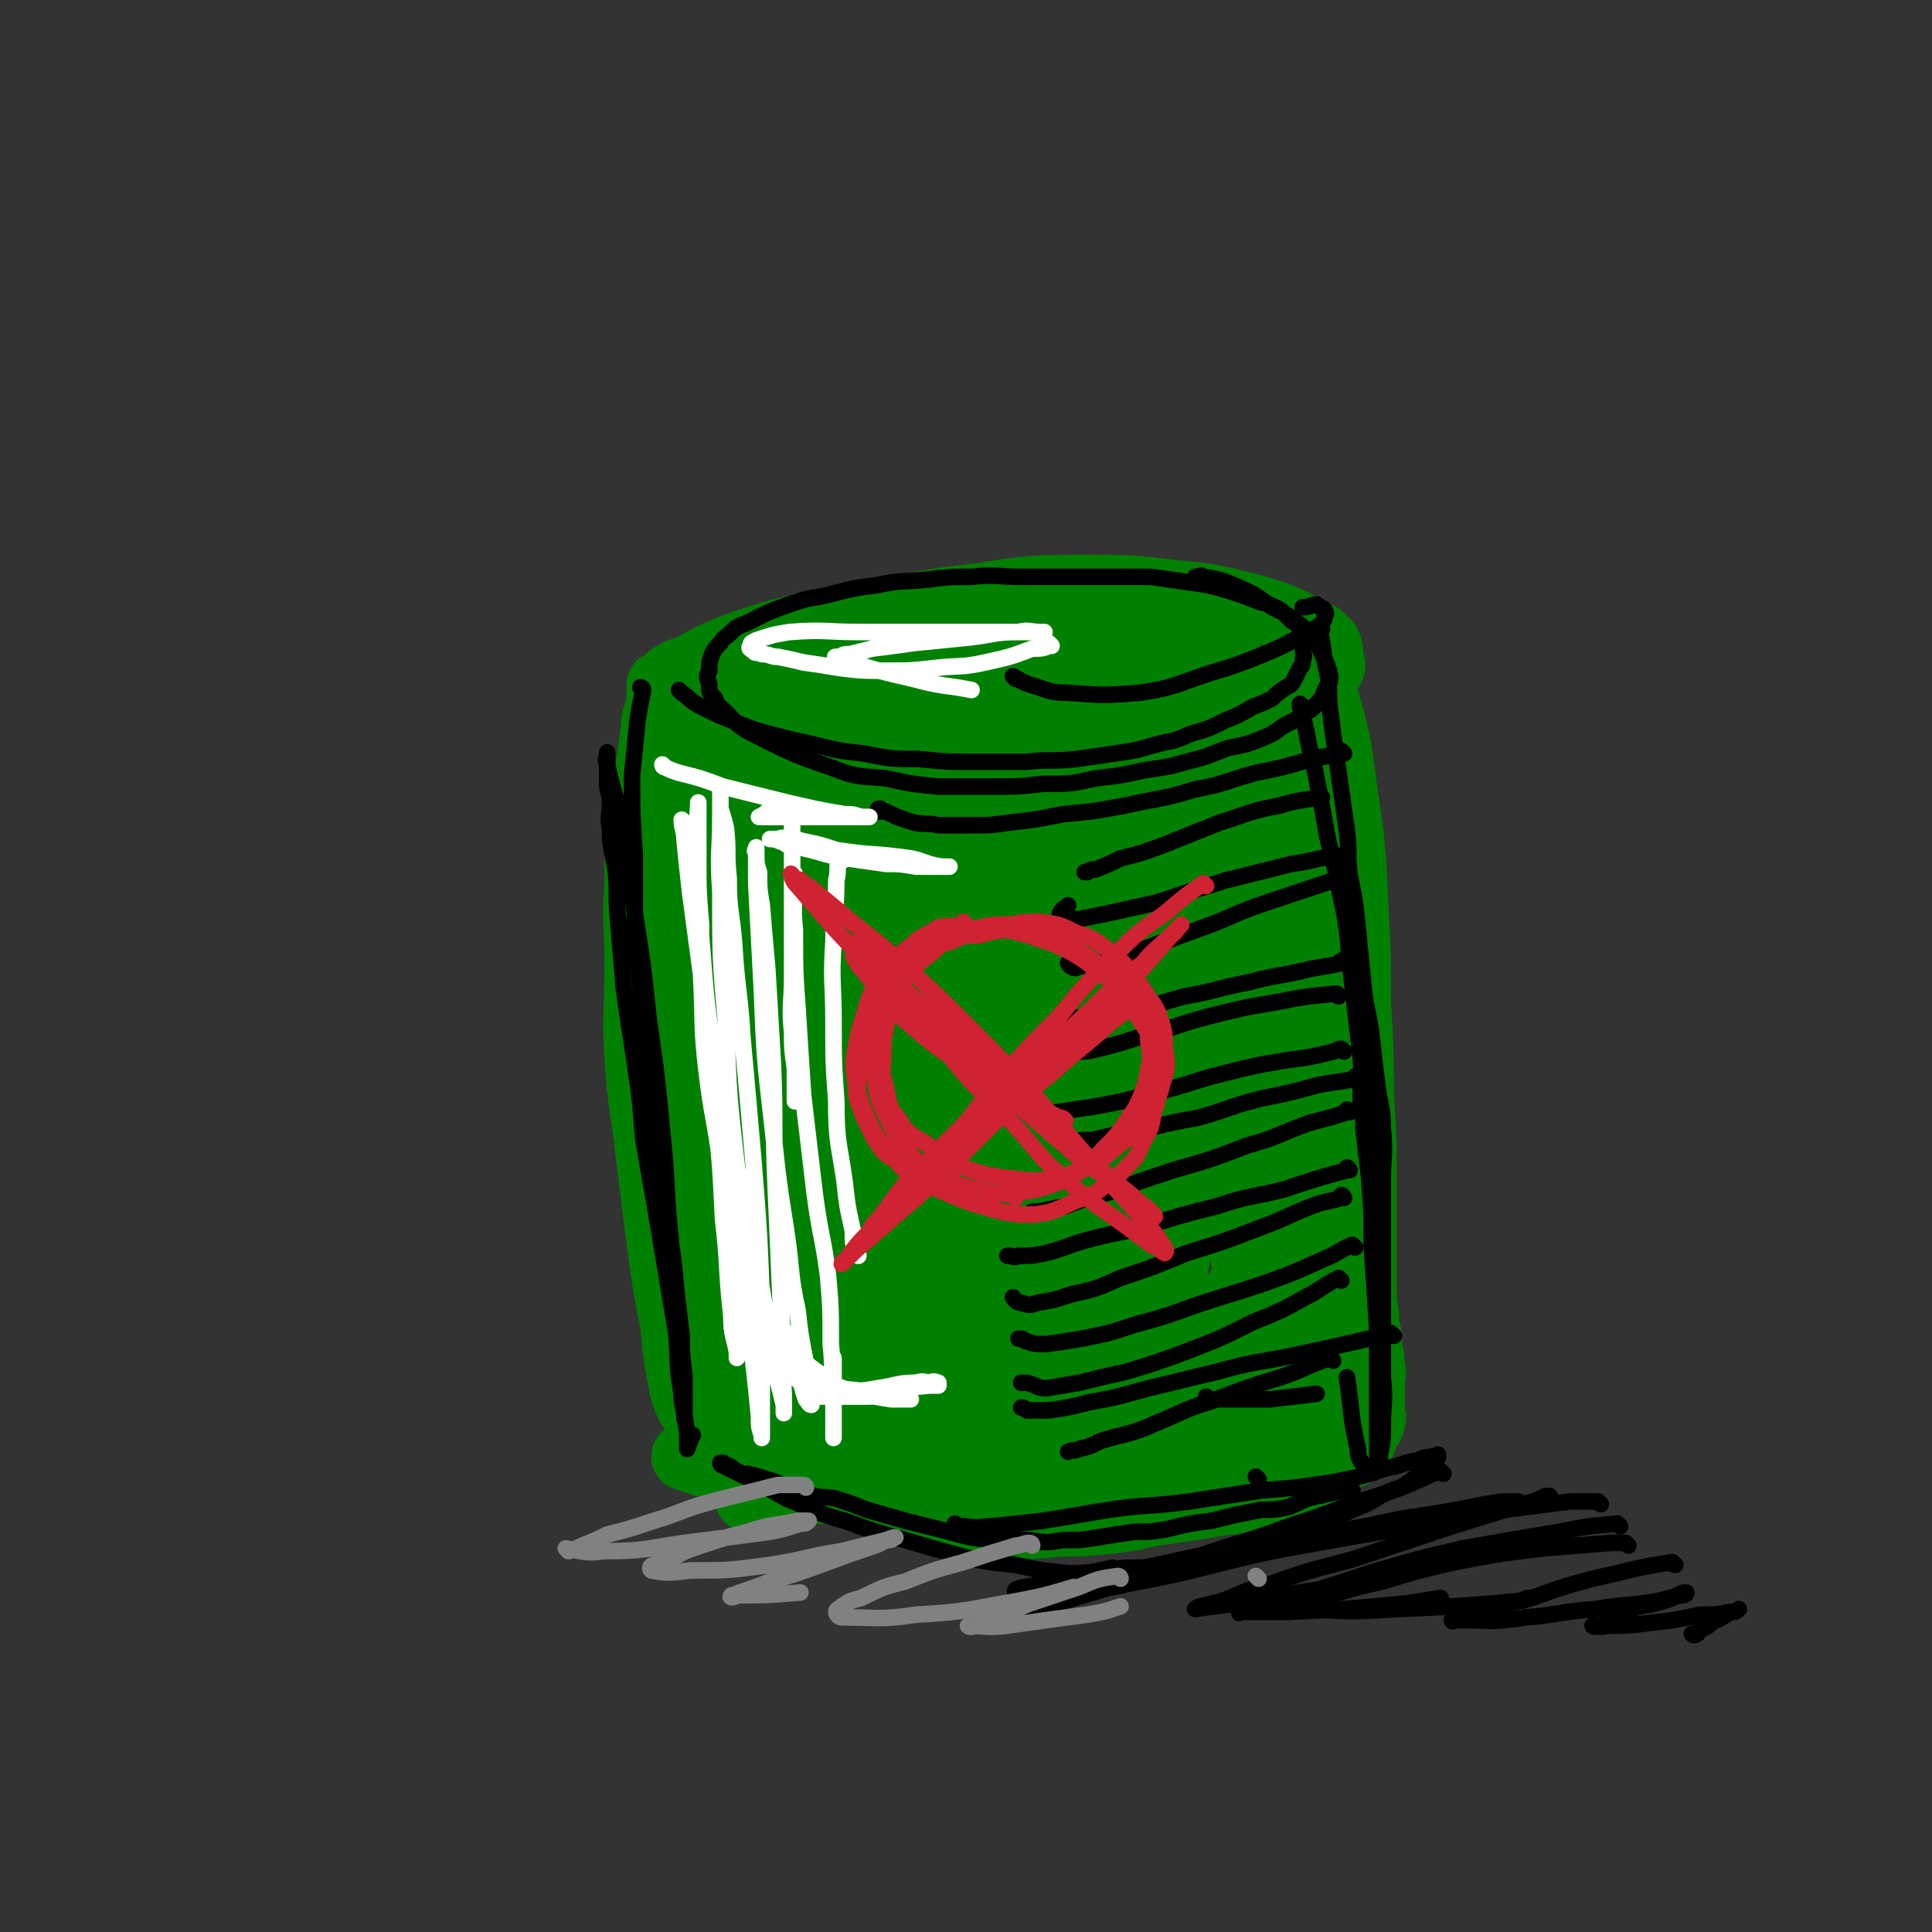 <svg viewBox='0 0 700 700' version='1.1' xmlns='http://www.w3.org/2000/svg' xmlns:xlink='http://www.w3.org/1999/xlink'><rect x="0" y="0" width="700" height="700" fill="#333333" stroke="none"/><g fill='none' stroke='rgb(0,128,0)' stroke-width='24' stroke-linecap='round' stroke-linejoin='round'><path d='M250,275c0,0 -1,-1 -1,-1 0,8 1,9 1,18 4,63 5,63 8,126 2,20 1,20 2,40 1,15 1,15 2,30 1,10 0,10 1,20 0,6 0,6 0,12 0,3 0,3 0,5 0,1 -1,1 -1,2 0,0 0,-1 0,-2 -2,-11 -2,-11 -3,-23 -2,-22 -2,-22 -4,-45 -2,-22 -2,-22 -4,-44 -2,-21 -2,-21 -4,-41 -1,-18 -1,-18 -2,-36 -1,-17 -1,-17 -2,-34 -1,-13 -1,-13 -1,-26 -1,-8 0,-8 0,-16 0,-4 0,-4 0,-8 0,-1 0,-1 0,-2 0,-1 0,-2 0,-1 0,2 -1,2 0,5 1,14 1,14 3,29 2,22 2,22 4,45 3,24 2,24 5,48 2,21 1,21 3,43 2,14 2,14 4,27 1,11 1,11 2,21 1,7 1,7 2,15 0,3 0,3 0,6 0,2 0,3 0,3 0,0 0,-1 0,-2 '/><path d='M248,268c0,0 -1,-1 -1,-1 5,2 6,3 12,5 13,4 13,5 26,6 19,3 19,2 38,3 21,0 21,1 42,-1 19,-1 19,-2 38,-5 15,-3 15,-3 30,-7 10,-3 10,-3 21,-7 7,-3 8,-3 15,-6 4,-3 4,-3 8,-7 3,-2 3,-2 5,-5 1,-2 1,-2 0,-4 0,-3 0,-4 -1,-6 -3,-3 -3,-3 -7,-5 -10,-5 -10,-5 -20,-8 -13,-3 -14,-4 -28,-5 -16,-2 -16,-2 -32,-2 -19,0 -20,0 -39,3 -19,2 -19,3 -38,6 -15,3 -16,2 -31,6 -11,3 -11,3 -22,7 -7,3 -7,3 -14,7 -3,1 -4,1 -7,3 -1,1 -2,2 -1,3 2,3 3,4 7,4 22,3 22,1 44,2 5,0 5,0 11,0 '/><path d='M471,233c0,0 -1,-1 -1,-1 0,0 0,0 0,1 1,10 1,10 2,20 2,12 2,12 4,23 1,15 1,15 2,29 1,14 1,14 1,27 1,13 0,13 0,26 0,14 1,14 0,27 0,16 0,16 -1,31 0,17 -1,17 -1,34 -1,15 -1,15 -2,29 0,12 0,12 0,23 0,8 0,8 0,15 0,4 1,4 0,9 0,2 0,2 0,4 0,0 0,0 -1,0 '/><path d='M280,526c0,0 -1,-1 -1,-1 0,0 0,0 1,1 2,0 2,1 4,1 7,3 7,4 15,6 10,2 10,2 20,3 11,1 11,0 23,0 13,1 13,1 25,0 13,0 13,0 26,-1 13,-1 13,-2 27,-4 12,-2 12,-2 23,-4 9,-2 9,-2 18,-5 6,-2 7,-2 13,-4 5,-2 5,-2 9,-5 4,-3 3,-3 6,-6 0,0 0,0 0,0 '/><path d='M319,252c0,0 -1,-1 -1,-1 0,0 0,0 1,1 0,0 0,0 0,0 -3,13 -4,13 -5,27 -2,24 -1,24 -2,49 -1,27 -2,27 -2,54 0,25 1,25 2,50 0,16 1,16 2,33 0,9 0,9 0,18 -1,5 -1,5 -2,9 0,2 -1,4 -2,4 -1,0 -2,-3 -2,-6 -5,-20 -4,-20 -7,-41 -5,-29 -4,-29 -8,-58 -4,-25 -4,-25 -7,-51 -3,-19 -2,-19 -4,-38 -2,-11 -2,-11 -3,-23 -1,-4 -1,-4 -1,-8 -1,-1 0,-3 0,-3 0,3 0,5 0,10 0,26 -1,26 0,52 2,29 2,29 4,58 1,25 1,25 3,50 1,13 1,13 3,26 0,5 0,5 1,9 0,1 -1,1 -1,1 -2,-7 -3,-7 -3,-15 -3,-33 -3,-33 -4,-67 0,-29 0,-29 2,-58 0,-21 1,-21 2,-42 1,-12 1,-12 2,-24 0,-3 0,-6 1,-7 0,-1 0,2 0,4 0,29 -1,29 0,59 0,42 -2,42 2,84 2,31 3,31 9,62 3,12 3,12 8,23 1,3 1,6 3,6 2,0 3,-2 4,-6 5,-19 4,-20 6,-40 4,-34 4,-34 6,-67 1,-27 0,-27 1,-54 0,-14 0,-14 1,-28 0,-4 0,-5 1,-9 0,0 0,1 0,1 2,15 3,15 4,30 3,31 2,31 4,62 2,29 3,29 5,58 1,14 1,14 2,29 0,7 1,7 1,14 1,3 1,4 0,6 -1,2 -2,1 -4,2 -4,1 -4,1 -9,2 -10,1 -10,0 -19,2 -10,2 -10,3 -19,6 -7,2 -7,3 -14,6 -3,2 -4,1 -6,4 -1,1 -2,2 -1,4 1,2 3,2 6,3 14,2 14,3 28,3 20,-1 20,-2 39,-4 22,-3 22,-4 43,-7 18,-2 18,-2 37,-5 11,-2 11,-2 22,-5 7,-1 7,0 14,-2 2,0 2,-1 4,-2 0,0 -1,0 -2,0 -4,-1 -4,0 -8,0 -13,0 -13,0 -26,0 -16,0 -16,-1 -31,0 -10,0 -10,0 -19,0 -4,1 -4,1 -8,2 -2,0 -3,0 -4,1 0,0 2,1 3,1 12,1 12,1 24,1 15,-1 15,-2 29,-5 11,-2 11,-2 21,-5 5,-1 5,-1 9,-3 1,0 2,0 1,0 0,0 -1,0 -3,0 -6,3 -6,3 -12,6 -9,5 -9,5 -18,9 -5,3 -5,3 -11,6 -2,1 -2,1 -4,2 -1,1 -1,0 -1,0 3,-3 3,-3 7,-6 12,-8 12,-7 24,-15 8,-6 8,-6 16,-12 4,-2 3,-2 7,-5 1,0 2,0 3,0 0,-1 0,0 -1,0 '/><path d='M447,241c0,0 -1,-1 -1,-1 -1,19 -1,20 -1,40 -1,37 -1,37 -1,73 1,32 1,32 3,64 1,25 2,25 5,50 1,11 2,11 3,22 1,7 1,7 1,13 0,2 1,5 0,4 0,-2 -1,-5 -2,-9 -2,-28 -3,-28 -3,-57 -2,-35 -1,-35 -1,-70 0,-28 0,-28 0,-57 1,-20 1,-20 2,-41 0,-9 0,-9 0,-19 1,-3 1,-5 1,-6 1,0 1,2 1,4 3,22 4,22 5,45 1,39 -1,39 -1,77 1,25 2,25 3,50 1,12 1,12 2,24 0,5 0,5 0,11 0,0 0,1 0,1 1,-8 0,-9 1,-17 2,-27 3,-27 5,-54 2,-28 2,-28 4,-55 1,-22 1,-22 2,-44 1,-12 1,-12 2,-25 1,-5 1,-5 1,-10 0,-2 0,-2 0,-4 0,-1 0,-2 0,-1 1,2 2,3 3,6 4,15 4,15 6,31 3,20 3,21 4,41 1,18 1,18 1,37 1,16 1,16 1,33 1,14 1,14 1,28 0,11 0,11 0,21 0,11 0,11 0,22 0,6 1,6 1,12 1,4 1,4 1,8 1,4 1,4 1,7 1,3 0,3 0,6 0,2 0,2 0,4 0,2 0,2 0,3 0,2 0,2 0,4 0,1 1,1 0,3 0,2 -1,2 -2,4 -1,1 0,1 -1,3 -1,1 -1,1 -2,2 -1,1 -1,2 -2,3 -2,1 -2,0 -4,2 -2,1 -2,2 -4,3 -3,2 -4,2 -7,4 -4,2 -4,2 -8,3 -5,2 -5,3 -10,4 -6,1 -6,1 -12,1 -6,1 -6,1 -12,2 -7,1 -7,1 -14,2 -7,1 -7,0 -15,0 -7,1 -7,1 -14,0 -8,0 -8,0 -16,-1 -8,-1 -8,-1 -17,-2 -8,-1 -8,-1 -17,-2 -17,-1 -17,-1 -34,-3 -8,-1 -8,-2 -15,-3 -7,-1 -7,-1 -14,-3 -6,-1 -6,-1 -12,-3 -4,0 -4,0 -7,-1 -3,-1 -3,-1 -5,-2 -2,0 -2,0 -4,0 -1,-1 -1,0 -1,0 0,0 0,-1 0,0 3,1 3,1 6,2 7,2 7,3 14,4 14,4 15,4 29,6 17,2 17,2 34,3 16,2 16,2 33,2 14,1 15,2 29,0 12,0 12,-1 23,-4 9,-2 9,-2 18,-6 7,-3 8,-3 14,-7 6,-4 6,-4 11,-8 4,-4 3,-4 7,-8 3,-4 3,-4 6,-7 3,-3 3,-3 5,-7 1,-1 1,-2 2,-3 1,-2 1,-1 2,-3 0,0 -1,-1 -1,-1 0,0 0,0 0,0 0,0 0,0 0,1 0,2 1,2 0,4 0,4 0,4 -1,8 -1,3 -1,3 -3,7 -2,3 -2,3 -4,7 -3,3 -3,3 -7,7 -4,3 -3,4 -8,7 -5,3 -6,3 -12,6 -6,3 -6,4 -14,6 -6,3 -6,3 -13,4 -8,2 -8,2 -16,3 -10,1 -10,1 -19,1 -9,1 -9,1 -18,0 -9,0 -9,0 -18,-1 -9,-1 -9,-1 -18,-3 -8,-2 -8,-2 -16,-4 -7,-3 -7,-3 -14,-6 -6,-2 -6,-1 -11,-3 -5,-2 -5,-2 -10,-4 -3,-1 -3,-1 -5,-2 -4,-2 -4,-2 -7,-4 -1,-1 -1,-1 -2,-2 0,0 -1,0 -1,0 -1,-1 -1,-1 -2,-1 -1,-1 -1,-1 -2,-2 -1,-1 -1,-1 -2,-2 -1,-1 -1,-1 -1,-2 -1,0 -1,0 -2,-1 -2,-2 -2,-2 -4,-5 -2,-4 -2,-4 -3,-8 -2,-11 -2,-11 -3,-22 -3,-15 -3,-15 -5,-30 -2,-16 -2,-16 -4,-32 -2,-18 -3,-18 -4,-35 -1,-17 0,-17 0,-34 0,-15 -1,-15 0,-29 0,-12 0,-12 1,-23 1,-9 2,-9 3,-19 1,-7 1,-7 2,-15 0,-4 1,-4 2,-7 0,-2 0,-2 0,-5 0,-1 0,-1 0,-2 0,0 0,-1 0,-1 1,4 2,5 3,11 2,16 1,16 2,33 2,21 2,21 4,41 1,23 1,23 3,45 2,23 2,23 5,46 2,24 2,24 5,47 2,18 2,18 4,36 2,11 3,11 4,22 1,5 1,5 2,10 0,2 0,2 0,4 0,0 0,0 0,0 -1,-7 -1,-7 -2,-13 -2,-30 -2,-30 -3,-60 0,-34 1,-34 2,-69 2,-30 3,-30 5,-60 2,-21 1,-21 3,-42 1,-14 1,-14 3,-27 1,-6 1,-6 3,-12 0,-1 0,-3 1,-2 1,5 2,7 3,14 3,33 4,33 4,65 0,42 -3,42 -3,84 -1,28 0,28 1,56 1,15 1,15 2,29 0,5 0,5 1,10 0,0 0,1 0,0 0,-12 0,-13 1,-26 3,-33 3,-33 6,-65 3,-31 3,-31 5,-62 2,-27 1,-27 3,-55 1,-14 1,-14 2,-28 1,-4 0,-4 1,-9 0,-1 0,-4 0,-3 0,14 1,17 1,33 -1,48 -3,48 -2,96 0,35 0,35 3,69 3,21 3,21 7,43 1,5 2,5 4,11 0,1 0,2 1,2 1,-9 1,-11 3,-21 3,-34 3,-34 6,-68 4,-35 3,-35 6,-69 2,-28 2,-28 4,-55 2,-20 2,-20 3,-39 1,-9 1,-9 2,-18 0,-3 0,-4 1,-6 0,0 0,0 1,1 2,21 3,21 4,42 2,47 1,47 3,93 1,34 0,34 3,69 1,24 2,24 5,48 1,8 1,8 2,16 1,3 1,6 0,6 0,0 -1,-3 -1,-6 -2,-24 -3,-24 -4,-47 -1,-39 0,-39 0,-78 1,-32 1,-32 2,-65 1,-25 1,-25 2,-49 0,-12 0,-12 -1,-23 0,-5 0,-5 0,-9 0,-1 0,-3 0,-2 1,7 2,9 2,18 1,39 1,39 0,77 0,41 -1,41 -1,81 1,22 2,22 3,45 0,10 0,10 0,21 1,4 1,5 0,9 0,0 0,-1 -1,-1 -1,-20 -2,-20 -2,-40 0,-35 0,-35 2,-70 2,-32 2,-32 5,-64 3,-23 3,-23 8,-46 2,-13 3,-13 6,-27 1,-6 1,-6 3,-12 1,-1 1,-4 2,-3 3,9 5,12 6,23 3,48 1,49 1,97 -1,37 -2,37 -3,75 0,26 1,26 2,53 0,7 1,7 2,15 0,4 0,5 0,9 0,0 0,0 0,0 0,-9 0,-9 0,-17 2,-34 1,-34 4,-68 2,-31 2,-31 5,-62 3,-27 4,-27 7,-53 3,-17 3,-17 5,-33 2,-8 1,-8 3,-16 0,-2 0,-4 0,-3 1,5 2,8 2,16 0,36 -1,36 -2,73 0,37 0,37 -1,75 0,26 0,26 -1,52 0,11 0,11 0,23 -1,5 -1,5 -2,10 '/><path d='M430,321c0,0 -1,0 -1,-1 2,-10 3,-17 4,-20 1,-2 1,5 0,11 -4,22 -4,23 -9,45 -7,31 -8,31 -17,62 -7,23 -6,23 -14,45 -4,11 -5,11 -12,22 -3,5 -3,5 -7,9 -1,2 -3,3 -4,2 -4,-12 -5,-15 -4,-29 1,-30 2,-30 7,-59 5,-24 6,-24 13,-46 4,-15 5,-15 11,-30 2,-6 2,-6 5,-11 1,-1 1,-3 1,-2 0,4 0,6 -2,13 -5,20 -4,21 -12,40 -7,14 -8,14 -17,26 -5,7 -5,8 -12,13 -6,4 -7,5 -15,6 -7,1 -9,2 -15,-2 -10,-5 -9,-7 -16,-16 -11,-14 -11,-14 -19,-30 -8,-14 -8,-15 -14,-31 -5,-13 -4,-13 -8,-27 -2,-9 -3,-10 -4,-19 0,-7 0,-7 2,-14 1,-7 1,-7 4,-13 5,-7 5,-7 11,-12 9,-8 9,-8 19,-13 13,-6 14,-6 28,-9 16,-4 16,-3 33,-5 14,-1 14,-1 28,-1 10,0 10,-1 21,1 6,1 6,1 12,4 3,1 4,1 6,3 1,2 2,3 1,5 0,3 0,4 -3,7 -9,6 -10,7 -20,11 -17,7 -17,6 -35,10 -18,5 -18,5 -37,7 -15,1 -15,1 -30,1 -10,-1 -10,-1 -20,-3 -6,-2 -6,-2 -12,-4 -2,-1 -3,-1 -4,-4 -1,-2 -1,-4 1,-6 11,-8 11,-10 25,-15 23,-7 24,-6 48,-9 21,-2 22,-2 43,-1 15,1 16,1 30,5 9,2 10,1 17,7 7,7 8,9 10,19 4,17 4,18 1,36 -3,22 -3,23 -12,44 -9,21 -10,22 -22,41 -11,17 -12,16 -25,31 -9,11 -9,11 -21,20 -10,7 -10,7 -22,11 -6,3 -10,5 -14,2 -8,-7 -10,-11 -11,-23 -2,-27 -2,-29 4,-56 5,-26 7,-26 18,-50 9,-20 9,-20 21,-38 8,-12 9,-12 19,-21 8,-7 12,-15 18,-11 13,9 18,18 19,38 2,36 -4,38 -13,75 -6,28 -6,28 -16,55 -7,18 -7,18 -16,34 -6,12 -6,12 -15,22 -6,6 -6,8 -14,10 -6,3 -9,3 -14,0 -10,-7 -11,-9 -17,-21 -11,-22 -13,-22 -18,-47 -5,-30 -4,-31 -3,-62 1,-25 2,-25 6,-49 3,-19 3,-19 8,-37 3,-11 4,-11 9,-22 3,-6 2,-7 7,-10 7,-5 8,-6 16,-5 11,1 14,0 22,8 15,12 15,14 25,31 16,28 17,28 26,59 8,30 5,31 9,62 2,20 2,20 2,40 -1,13 -2,13 -5,25 -3,8 -2,9 -8,16 -3,4 -4,6 -10,7 -8,1 -11,2 -18,-3 -12,-8 -13,-9 -20,-22 -14,-22 -14,-23 -23,-48 -8,-25 -7,-26 -11,-52 -3,-20 -3,-20 -2,-40 0,-14 0,-14 3,-27 2,-10 1,-10 6,-19 3,-5 4,-6 9,-8 8,-2 10,-4 18,0 12,5 14,6 21,18 16,27 16,28 26,58 11,32 11,32 16,65 3,20 2,20 1,41 0,13 0,14 -3,26 -2,7 -3,7 -7,13 -4,4 -4,6 -8,7 -8,2 -11,4 -17,-1 -12,-8 -12,-10 -19,-24 -12,-24 -12,-25 -18,-52 -7,-24 -6,-25 -8,-50 -3,-24 -3,-24 -2,-48 0,-14 0,-14 3,-28 2,-10 2,-10 6,-19 2,-5 1,-7 6,-10 4,-4 6,-5 12,-3 9,2 12,3 18,11 14,21 14,23 23,48 9,28 8,28 11,58 4,27 3,28 3,56 0,15 0,15 -3,30 -2,11 -2,11 -7,21 -3,7 -3,7 -9,12 -6,5 -7,7 -15,7 -10,1 -12,1 -22,-4 -13,-8 -14,-9 -24,-21 -14,-19 -13,-20 -22,-42 -9,-23 -11,-23 -13,-48 -2,-40 -1,-42 6,-82 1,-12 4,-12 10,-22 6,-8 6,-10 15,-15 11,-6 12,-6 24,-6 14,0 16,0 28,7 14,7 14,9 24,21 14,18 16,18 25,39 11,28 9,29 14,58 3,22 3,22 2,44 -1,15 -1,16 -6,30 -4,12 -4,12 -12,22 -7,9 -8,10 -18,16 -12,7 -13,8 -26,10 -14,2 -19,6 -29,-3 -29,-26 -31,-30 -51,-66 -12,-22 -8,-25 -12,-51 -4,-24 -4,-24 -3,-49 1,-21 1,-21 6,-42 4,-18 5,-18 12,-35 5,-10 5,-10 12,-18 6,-6 6,-7 13,-11 7,-3 8,-4 14,-4 6,1 9,1 11,7 9,22 11,24 13,49 3,36 1,37 -2,73 -3,32 -4,32 -10,63 -4,22 -3,23 -9,44 -3,10 -3,11 -8,20 -3,4 -3,6 -8,7 -4,2 -6,1 -10,-2 -8,-7 -10,-7 -14,-17 -12,-30 -11,-31 -18,-63 -5,-26 -5,-27 -6,-54 -2,-22 -1,-22 0,-44 1,-16 1,-16 4,-31 2,-10 3,-10 6,-19 1,-4 1,-5 3,-8 3,-3 3,-5 6,-4 5,1 7,3 10,8 9,21 10,21 13,43 6,38 3,38 5,76 2,32 2,32 2,64 1,22 1,22 1,44 -1,14 -2,14 -3,28 -1,6 0,6 -1,11 -1,3 -2,5 -3,4 -2,0 -2,-2 -3,-5 -2,-18 -2,-18 -2,-36 1,-28 2,-28 6,-56 3,-21 4,-21 9,-43 2,-10 3,-10 6,-20 1,-4 0,-4 2,-8 0,0 1,0 1,0 1,7 2,8 1,15 -1,20 -1,20 -3,39 -3,21 -3,21 -7,42 -3,14 -3,14 -8,28 -2,7 -2,7 -5,14 -1,2 -3,4 -3,4 -1,-1 0,-3 0,-5 4,-12 4,-12 8,-23 2,-6 2,-8 5,-12 1,-2 4,-1 4,1 2,8 2,10 0,19 -1,16 -2,16 -6,32 -1,7 -2,7 -4,15 '/></g>
<g fill='none' stroke='rgb(0,0,0)' stroke-width='6' stroke-linecap='round' stroke-linejoin='round'><path d='M233,250c0,0 -1,-1 -1,-1 0,0 1,0 1,1 -1,5 -1,5 -2,11 -1,10 -1,10 -2,20 0,14 0,14 1,29 0,12 0,12 0,24 1,12 1,12 2,23 1,9 1,9 2,19 1,10 1,10 3,19 1,12 1,12 2,24 2,12 2,12 3,25 2,12 2,12 3,23 1,9 1,9 2,17 0,7 0,7 1,14 0,3 0,3 0,7 0,2 0,2 0,4 0,1 0,1 0,3 0,1 0,1 0,1 0,1 0,1 0,1 0,-1 0,-1 0,-2 -1,-4 -1,-4 -1,-7 -2,-11 -1,-11 -2,-22 -2,-12 -2,-12 -4,-24 -2,-12 -2,-12 -4,-24 -2,-11 -2,-11 -4,-23 -1,-13 -1,-13 -3,-27 -2,-13 -2,-13 -4,-27 -1,-12 -1,-12 -2,-24 -1,-10 0,-10 -1,-19 -1,-7 -2,-7 -2,-15 -1,-4 0,-4 0,-9 0,-4 -1,-4 -1,-7 0,-3 0,-3 0,-6 0,-1 0,-1 0,-2 0,-1 0,-1 0,-2 0,-1 0,-2 0,-1 0,1 -1,2 0,4 2,10 3,10 5,20 3,17 3,17 5,34 3,19 3,19 5,38 3,21 3,21 5,42 2,19 1,19 3,38 1,17 1,17 3,33 1,12 0,12 1,24 1,7 1,7 2,13 0,3 0,4 0,6 0,0 0,0 0,0 1,-3 1,-3 2,-5 '/><path d='M247,251c0,0 -1,-1 -1,-1 0,0 0,0 1,1 0,0 0,0 0,0 3,2 3,3 7,5 6,3 6,3 11,5 7,3 7,3 14,5 8,2 8,2 17,4 8,2 8,2 17,3 10,2 10,2 20,2 10,1 10,1 20,1 10,0 10,0 19,0 9,-1 9,0 18,-1 7,-1 7,-1 14,-2 7,-1 7,-1 14,-3 7,-2 7,-1 13,-4 7,-2 7,-2 13,-5 5,-2 5,-2 10,-5 3,-1 3,-1 7,-3 2,-2 2,-2 5,-4 2,-1 2,-1 3,-3 1,-2 1,-2 2,-4 1,-1 1,-1 1,-3 1,-2 0,-2 0,-4 0,-1 1,-2 0,-3 0,-2 0,-2 -1,-4 -1,-2 -1,-2 -3,-3 -2,-2 -2,-2 -4,-4 -4,-2 -4,-2 -8,-3 -5,-2 -5,-2 -11,-4 -7,-2 -7,-2 -14,-3 -7,-1 -7,-1 -14,-2 -7,0 -7,0 -15,0 -8,0 -8,0 -16,0 -8,0 -8,0 -16,0 -9,0 -9,-1 -18,0 -8,0 -8,0 -16,1 -9,1 -9,0 -18,2 -8,1 -8,1 -16,3 -7,2 -7,1 -13,3 -6,2 -6,2 -11,4 -4,2 -4,2 -8,4 -3,1 -3,1 -5,3 -2,2 -3,2 -4,4 -2,2 -2,2 -3,4 -1,3 -1,3 -1,6 -1,2 -1,2 0,5 0,3 0,3 2,5 1,3 2,3 4,5 4,4 3,4 8,7 14,7 15,8 30,13 10,4 10,3 20,4 9,2 9,2 19,3 10,0 10,0 19,0 10,0 10,0 19,-1 10,0 10,0 19,-2 9,-1 9,-1 18,-3 7,-1 8,-1 15,-3 8,-2 7,-2 15,-5 5,-1 6,-1 11,-3 5,-2 5,-2 9,-5 4,-2 4,-2 7,-4 2,-2 3,-1 5,-4 2,-2 2,-2 3,-5 1,-2 2,-2 2,-5 -1,-4 -1,-4 -3,-8 -2,-5 -2,-5 -6,-9 -6,-5 -6,-5 -12,-8 -7,-5 -7,-5 -14,-8 -5,-2 -5,-2 -11,-3 -1,-1 -1,0 -3,0 '/><path d='M479,228c0,0 -1,-1 -1,-1 0,0 0,0 0,1 2,8 1,8 3,16 1,7 0,7 1,14 1,8 1,8 2,15 1,7 1,7 2,14 1,7 1,7 2,14 1,8 0,8 1,16 2,10 2,10 3,20 1,10 1,10 2,20 1,10 2,10 3,19 1,9 1,9 2,17 1,8 2,8 2,16 1,9 0,9 0,19 0,9 0,9 0,19 0,10 0,10 0,20 0,14 0,14 0,28 0,5 0,5 0,9 0,3 0,3 0,6 0,2 0,2 0,4 0,0 0,1 0,1 0,0 0,-1 0,-2 0,-3 0,-3 0,-6 -1,-12 -1,-12 -2,-25 -1,-16 -1,-16 -2,-31 0,-12 0,-12 -1,-25 -1,-8 -1,-8 -2,-17 0,-5 0,-5 -1,-9 0,-2 0,-2 0,-4 0,-1 0,-1 0,-2 0,0 0,-1 0,-1 1,5 1,5 1,11 2,13 2,13 3,27 1,17 1,17 2,34 0,12 0,12 0,24 0,9 0,9 0,18 0,5 0,5 0,10 0,3 0,3 0,6 0,2 0,2 0,3 0,2 0,2 0,3 '/><path d='M490,540c0,0 -1,-1 -1,-1 0,0 1,0 0,0 -1,1 -1,1 -2,1 -5,1 -5,1 -9,2 -6,1 -6,2 -11,4 -5,1 -5,1 -10,1 -5,1 -5,1 -10,2 -4,1 -4,1 -8,2 -8,1 -8,1 -16,3 -6,1 -6,1 -12,1 -7,1 -7,1 -13,2 -6,1 -6,1 -13,1 -6,1 -6,1 -12,0 -7,0 -7,0 -14,0 -8,-1 -8,-1 -15,-3 -8,-2 -8,-2 -16,-4 -7,-2 -7,-2 -14,-4 -5,-2 -5,-2 -11,-4 -4,-1 -4,0 -8,-1 -4,-1 -4,-1 -8,-3 -5,-1 -5,-2 -9,-3 -3,-1 -3,-1 -7,-2 -2,0 -2,0 -4,-1 -2,-1 -1,-1 -3,-2 -1,0 -1,0 -2,-1 0,0 -1,0 -1,0 0,1 1,1 1,1 4,2 4,2 8,4 8,4 8,4 15,8 10,4 10,5 21,8 11,4 11,4 22,7 10,3 10,3 21,6 9,2 9,2 19,3 9,2 9,2 19,3 10,0 11,-1 21,-2 10,0 10,0 19,-2 9,-1 9,-2 17,-4 8,-2 8,-2 15,-4 8,-2 8,-2 15,-4 6,-3 6,-3 12,-5 4,-2 4,-2 9,-4 4,-2 3,-2 7,-4 4,-2 4,-1 7,-3 3,-2 3,-2 5,-4 2,-2 2,-2 4,-3 1,-1 1,-1 2,-2 0,-1 1,-1 1,-2 0,0 0,0 0,1 -1,0 -1,-1 -3,0 -2,0 -2,0 -4,1 -6,1 -6,2 -12,3 -9,3 -9,3 -19,5 -13,2 -13,2 -26,3 -13,2 -13,2 -26,4 -15,2 -15,1 -29,3 -12,2 -12,2 -24,4 -9,1 -9,1 -19,2 -4,0 -4,1 -9,0 -2,0 -2,0 -4,0 0,0 0,0 0,-1 '/><path d='M472,256c0,0 -1,-1 -1,-1 0,0 0,0 0,1 3,10 2,10 5,21 2,10 2,10 4,21 2,12 3,12 5,23 3,14 3,14 4,27 2,18 2,18 4,35 1,17 2,17 3,33 1,14 1,14 2,28 1,28 2,28 3,55 1,9 0,9 0,18 0,5 0,5 -1,10 0,3 0,3 -2,6 0,1 -1,1 -2,0 0,0 -1,0 -1,-1 -2,-3 -3,-3 -3,-7 -3,-13 -2,-13 -4,-26 '/><path d='M483,493c0,0 -1,-1 -1,-1 -9,3 -9,4 -18,7 -13,4 -13,4 -26,9 -10,3 -10,4 -20,8 -9,4 -9,3 -19,6 -4,2 -4,2 -8,3 -2,1 -2,0 -4,1 '/><path d='M505,484c0,0 -1,-1 -1,-1 -4,0 -4,1 -8,2 -13,3 -13,3 -27,6 -14,3 -14,2 -28,6 -13,3 -12,3 -25,6 -11,3 -10,3 -21,5 -8,2 -8,2 -15,3 -4,0 -4,0 -8,0 -1,-1 -1,-1 -2,-1 '/><path d='M486,464c0,0 -1,-1 -1,-1 -6,3 -6,4 -12,7 -9,5 -9,5 -19,9 -12,6 -12,6 -25,11 -11,4 -11,4 -21,7 -9,2 -9,2 -17,4 -6,1 -6,1 -12,2 -3,0 -3,-1 -7,-2 -1,0 -1,0 -2,0 '/><path d='M491,452c0,0 -1,-1 -1,-1 -5,2 -5,3 -10,5 -11,5 -11,5 -22,9 -12,4 -13,4 -25,8 -11,4 -11,4 -22,7 -9,3 -9,3 -19,5 -6,1 -6,1 -13,2 -4,0 -4,0 -7,-1 -1,0 -1,-1 -2,-1 -1,0 -1,0 -1,0 '/><path d='M487,434c0,0 -1,-1 -1,-1 0,0 1,0 0,1 -3,1 -4,1 -8,2 -11,4 -11,5 -22,9 -13,5 -13,5 -26,9 -12,5 -12,5 -24,9 -9,4 -9,4 -18,6 -6,2 -6,2 -12,3 -3,1 -3,1 -6,0 -2,0 -2,-1 -3,-2 '/><path d='M489,424c0,0 -1,-1 -1,-1 0,0 1,0 0,1 -11,3 -11,3 -23,7 -12,3 -12,2 -24,6 -12,3 -12,3 -25,7 -10,3 -10,2 -21,5 -8,2 -8,3 -16,5 -5,1 -5,1 -10,1 -2,1 -2,0 -3,0 0,0 0,0 -1,0 '/><path d='M489,403c0,0 -1,-1 -1,-1 0,0 1,0 0,1 -6,2 -7,2 -14,4 -11,4 -11,5 -22,8 -13,5 -13,5 -27,9 -12,4 -12,4 -23,8 -8,2 -8,2 -16,5 -5,1 -5,1 -10,2 -1,0 -1,0 -2,0 '/><path d='M492,391c0,0 -1,-1 -1,-1 0,0 1,1 0,1 -6,1 -7,1 -13,2 -11,3 -11,3 -21,5 -12,3 -12,4 -23,7 -11,2 -11,2 -22,5 -8,1 -8,1 -16,3 -4,0 -4,0 -8,1 -1,0 -1,0 -2,0 '/><path d='M487,381c0,0 -1,-1 -1,-1 -2,0 -2,1 -3,1 -8,2 -8,2 -16,3 -12,2 -12,2 -24,5 -12,3 -12,4 -25,7 -11,3 -11,3 -22,5 -7,1 -7,1 -13,2 -4,0 -4,0 -7,1 0,0 0,0 -1,0 '/><path d='M485,361c0,0 0,-1 -1,-1 -10,1 -11,1 -21,3 -12,2 -12,2 -24,5 -12,3 -12,4 -24,7 -9,3 -9,3 -17,5 -4,1 -4,1 -8,1 -3,1 -3,1 -5,1 -1,0 -1,-1 -1,-2 1,-1 1,0 2,-1 '/><path d='M487,349c0,0 -1,-1 -1,-1 0,0 1,1 0,1 -5,1 -5,1 -11,2 -12,3 -12,2 -23,5 -11,2 -11,3 -23,5 -10,3 -10,3 -21,5 -6,1 -6,1 -13,2 -3,0 -3,1 -6,1 0,0 0,-1 -1,-1 '/><path d='M484,320c0,0 -1,-1 -1,-1 -12,4 -12,4 -24,8 -12,4 -12,5 -23,9 -11,4 -11,4 -22,8 -7,2 -7,3 -15,5 -4,1 -4,1 -8,1 -1,1 -2,1 -3,0 -1,0 0,-1 -1,-1 '/><path d='M486,311c0,0 -1,-1 -1,-1 -9,1 -9,2 -17,3 -12,3 -12,3 -24,6 -13,4 -13,4 -25,8 -9,2 -9,2 -18,4 -5,1 -5,1 -10,2 -3,0 -4,0 -6,0 -1,-1 -1,-2 -1,-2 1,-2 2,-2 3,-3 '/><path d='M479,289c0,0 -1,-1 -1,-1 0,0 1,1 0,1 -7,1 -8,1 -15,3 -11,2 -11,3 -21,6 -10,4 -10,4 -20,8 -8,3 -8,3 -16,5 -4,2 -4,2 -9,4 -2,0 -2,0 -3,1 -1,0 -1,0 -1,0 '/><path d='M487,273c0,0 -1,-1 -1,-1 0,0 1,1 0,1 -5,1 -6,1 -11,2 -10,3 -10,3 -20,5 -11,3 -11,4 -22,6 -13,4 -13,3 -26,6 -11,2 -11,2 -22,3 -10,2 -10,2 -19,3 -7,1 -7,1 -14,1 -6,0 -6,0 -12,0 -4,-1 -4,0 -9,-1 -3,-1 -3,-1 -6,-2 -2,-1 -2,-1 -4,-2 -1,0 -2,0 -3,0 0,-1 0,-1 1,-1 '/><path d='M368,246c0,0 -1,-1 -1,-1 2,1 3,2 6,3 7,2 7,3 14,3 13,1 13,1 26,0 13,-2 13,-3 25,-7 10,-3 10,-3 20,-7 7,-3 7,-3 14,-7 4,-2 4,-2 7,-4 1,-2 1,-2 1,-3 1,-1 0,-1 0,-2 -1,-1 -2,-1 -3,-2 -2,0 -2,1 -5,1 '/></g>
<g fill='none' stroke='rgb(255,255,255)' stroke-width='6' stroke-linecap='round' stroke-linejoin='round'><path d='M248,298c0,0 -1,-1 -1,-1 0,3 1,4 1,7 1,10 1,10 2,19 2,15 2,15 4,30 1,18 0,18 2,35 2,17 3,17 5,33 2,15 2,15 3,30 1,10 1,10 2,20 0,7 0,7 1,13 0,3 0,3 0,6 0,1 0,2 0,2 0,0 0,-1 0,-2 -1,-6 -2,-6 -2,-13 -2,-18 -1,-18 -3,-35 -1,-20 -1,-20 -3,-40 -2,-19 -2,-19 -4,-37 -1,-15 -1,-15 -1,-30 -1,-12 -1,-12 -1,-23 0,-6 0,-6 0,-13 0,-3 0,-3 0,-6 0,-1 0,-3 0,-2 0,4 -1,7 0,13 0,18 -1,18 1,35 2,26 2,26 6,52 2,21 3,21 6,42 2,18 3,18 5,36 1,12 1,12 2,25 1,9 1,9 2,19 0,4 0,4 1,7 0,1 0,1 0,1 0,-3 0,-4 0,-7 0,-21 0,-21 0,-43 -1,-25 -1,-25 -3,-50 -2,-23 -2,-23 -4,-45 -1,-17 -2,-17 -3,-34 -1,-12 -2,-12 -2,-24 -1,-9 0,-9 -1,-18 -1,-4 -1,-4 -2,-7 0,-2 0,-2 0,-4 0,-1 0,-2 0,-2 0,3 0,4 0,8 0,14 -1,14 0,28 0,24 0,24 2,47 1,27 1,27 4,53 3,19 4,19 8,38 2,12 2,12 4,25 2,8 2,8 3,15 1,4 1,4 2,8 0,1 0,3 0,3 0,-2 0,-3 0,-6 -1,-16 0,-16 -1,-31 -1,-23 -1,-23 -2,-46 -1,-22 0,-22 -1,-44 -1,-17 -1,-17 -2,-34 -1,-11 -1,-11 -2,-23 -1,-6 -1,-6 -1,-12 -1,-3 -1,-3 -1,-7 -1,-1 0,-1 0,-2 0,0 0,0 0,0 0,7 0,7 0,13 1,19 1,19 2,38 1,25 1,25 4,51 2,19 2,19 5,38 2,14 1,14 4,28 1,9 1,9 3,19 1,5 1,5 2,10 0,3 0,4 0,5 -1,0 -1,-1 -2,-2 -1,-3 -1,-3 -2,-7 -1,-5 -1,-5 -2,-11 -1,-2 -1,-2 -2,-5 -1,-1 -1,-1 -2,-2 -1,-1 -1,0 -2,0 0,-1 -1,-1 -1,0 0,1 0,1 1,3 1,2 2,2 3,3 4,3 4,3 7,6 4,3 4,3 8,6 4,3 4,2 7,4 2,1 2,1 4,2 0,0 1,0 1,0 -3,-1 -3,-1 -7,-2 -3,-1 -3,-1 -6,-1 -2,-1 -2,0 -4,0 -1,0 -2,0 -2,0 -1,0 0,-1 0,0 3,0 3,0 6,0 6,1 6,1 12,2 6,1 6,1 12,2 2,0 2,0 5,0 1,0 1,0 2,0 0,0 -1,0 -2,0 -2,-1 -2,-1 -4,-1 -5,-1 -5,0 -10,0 -3,0 -3,0 -7,0 -2,0 -2,0 -4,0 0,0 -1,0 0,0 1,-1 1,-1 3,-1 7,-1 7,-1 13,-2 6,-1 6,-1 12,-2 3,0 3,0 6,0 1,-1 3,0 3,0 -1,0 -2,0 -3,0 -2,0 -2,-1 -5,0 -7,0 -7,1 -14,2 -6,1 -6,1 -11,1 -3,1 -3,1 -7,2 -1,0 -1,0 -2,0 0,0 -1,0 0,0 1,-2 2,-2 4,-3 0,0 0,0 1,0 '/><path d='M241,278c0,0 -1,-1 -1,-1 0,0 0,1 1,1 2,1 2,1 5,2 8,2 8,2 16,5 8,2 8,2 16,4 8,2 8,2 17,4 5,1 5,1 11,2 3,0 3,0 6,1 1,0 1,0 2,0 0,0 1,0 1,0 -1,0 -1,0 -2,0 -3,0 -3,0 -6,0 -5,0 -5,0 -10,0 -5,0 -5,0 -10,0 -3,0 -3,0 -6,0 -2,0 -2,0 -5,0 0,0 -1,0 -1,0 0,0 0,0 0,0 2,-1 2,-1 3,-2 2,-1 2,-1 4,-1 1,-1 1,0 3,0 0,0 0,0 1,0 0,0 0,0 1,0 0,0 0,0 0,0 0,2 0,2 0,4 0,6 0,6 0,13 0,11 0,11 0,22 0,11 0,11 0,22 0,10 -1,10 0,20 0,6 0,6 1,13 0,4 0,4 0,7 0,2 0,2 0,4 0,0 0,0 0,1 '/><path d='M288,317c0,0 -1,-1 -1,-1 0,0 1,0 1,1 0,10 -1,10 0,20 0,15 0,15 1,29 1,16 1,16 2,31 2,17 2,17 4,34 2,16 3,16 5,31 1,12 1,12 1,25 1,9 0,9 1,18 0,6 0,6 0,12 0,2 0,3 0,4 0,0 0,-1 0,-2 0,-10 0,-10 0,-19 0,-4 0,-4 0,-8 '/><path d='M305,312c0,0 -1,-1 -1,-1 -1,3 0,4 -1,8 0,11 -1,11 -1,22 -1,15 0,15 0,29 0,15 0,15 1,29 0,15 1,15 3,29 1,9 1,9 3,18 0,4 0,4 1,8 0,0 0,0 1,1 '/><path d='M285,306c0,0 -1,-1 -1,-1 4,1 5,2 10,3 7,2 7,2 13,3 7,1 7,1 14,2 5,0 5,0 11,1 3,0 3,0 6,0 3,0 5,0 6,0 0,0 -2,0 -3,0 -4,-1 -4,0 -8,-1 -8,-1 -8,-2 -15,-3 -7,-1 -8,-1 -15,-2 -6,-2 -6,-2 -11,-3 -4,-1 -4,-1 -7,-1 -2,-1 -2,0 -4,0 -1,0 -2,0 -2,0 1,0 2,0 4,1 10,1 10,2 19,3 14,2 14,1 28,3 5,1 5,2 11,3 '/><path d='M289,500c0,0 -1,-1 -1,-1 2,0 3,1 6,2 9,2 9,2 19,3 12,0 12,-1 24,-2 1,0 1,0 3,0 '/><path d='M381,234c0,0 -1,-1 -1,-1 0,0 1,1 0,1 -2,1 -3,1 -6,1 -8,3 -8,3 -17,5 -9,2 -9,1 -18,2 -9,1 -9,1 -18,1 -9,0 -9,0 -17,-1 -6,-1 -6,-1 -13,-2 -4,-1 -4,-1 -9,-2 -3,0 -3,-1 -6,-1 -2,-1 -2,0 -3,-1 -1,-1 -2,-1 -1,-2 0,-1 0,-1 2,-2 6,-2 6,-2 12,-3 13,-1 13,0 26,0 13,0 13,0 26,0 9,0 9,0 18,0 7,0 7,0 13,0 3,0 3,0 7,0 1,0 1,0 2,0 0,0 1,0 0,0 0,0 0,0 -1,0 -4,0 -4,-1 -8,0 -9,0 -9,1 -18,2 -10,1 -10,1 -20,2 -7,1 -7,1 -15,2 -4,1 -4,1 -8,2 -2,0 -2,0 -4,1 -1,0 -2,0 -1,0 0,0 1,1 2,1 13,4 13,4 26,7 11,3 11,2 21,4 '/></g>
<g fill='none' stroke='rgb(0,0,0)' stroke-width='6' stroke-linecap='round' stroke-linejoin='round'><path d='M523,534c0,0 -1,-1 -1,-1 -3,1 -3,1 -5,2 -9,4 -9,4 -18,7 -16,5 -16,6 -32,11 -16,6 -16,5 -33,11 -14,5 -14,5 -28,10 -10,3 -10,3 -20,6 -7,2 -7,2 -15,4 -3,1 -3,1 -5,1 -1,0 -2,0 -2,0 6,-2 7,-3 14,-4 20,-5 20,-5 40,-10 '/><path d='M563,544c0,0 -1,-1 -1,-1 -8,1 -9,2 -17,3 -16,3 -16,2 -33,5 -22,4 -22,5 -45,9 -19,3 -19,3 -38,6 -16,3 -16,2 -31,5 -10,2 -10,2 -20,4 -4,1 -4,1 -8,2 -1,0 -3,0 -2,-1 2,-1 4,-1 9,-2 13,-3 13,-3 26,-6 '/><path d='M551,545c0,0 -1,-1 -1,-1 -6,0 -6,0 -12,1 -15,3 -15,3 -29,5 -19,4 -19,4 -38,7 -19,4 -19,4 -38,7 -23,5 -23,5 -46,10 -4,1 -4,1 -8,2 0,0 -1,0 -1,-1 8,-1 9,-1 17,-3 2,0 2,0 3,-1 '/><path d='M580,545c0,0 -1,-1 -1,-1 -5,0 -5,0 -10,0 -16,2 -16,2 -31,4 -21,3 -21,3 -41,7 -20,4 -20,4 -41,8 -17,4 -17,4 -34,8 -10,2 -10,2 -20,4 -4,1 -4,1 -8,1 0,1 -2,1 -1,0 6,-1 8,0 15,-2 27,-5 26,-6 53,-12 22,-4 22,-4 45,-8 16,-3 17,-3 33,-6 10,-2 10,-2 19,-4 2,-1 2,-1 3,-2 1,0 0,0 -1,0 -4,2 -4,2 -8,3 -13,4 -13,4 -26,8 -18,6 -18,6 -36,12 -15,4 -16,4 -30,9 -9,2 -9,3 -17,6 -4,1 -4,1 -8,2 -1,0 -2,1 -2,1 6,-1 8,-1 15,-2 22,-4 22,-4 44,-7 3,-1 3,-1 7,-2 '/><path d='M587,553c0,0 -1,-1 -1,-1 -11,1 -11,1 -21,3 -18,3 -18,3 -35,6 -17,4 -17,4 -34,9 -12,4 -12,4 -25,8 -8,2 -8,2 -16,4 -3,1 -3,1 -6,2 0,1 0,0 0,0 9,0 9,0 18,0 21,-1 21,-1 42,-3 7,-1 6,-1 13,-2 '/><path d='M590,560c0,0 -1,-1 -1,-1 -3,0 -3,0 -5,0 -13,1 -13,1 -25,2 -16,2 -16,2 -32,5 -13,3 -13,3 -26,7 -9,2 -9,2 -19,5 -5,1 -5,1 -9,2 -2,1 -4,1 -3,1 0,1 2,2 5,2 15,1 15,1 31,0 23,-1 23,-1 45,-3 1,0 1,0 2,-1 '/><path d='M607,567c-1,0 -1,-1 -1,-1 -14,2 -15,3 -29,6 -11,3 -11,3 -22,7 -9,2 -9,2 -18,5 -4,1 -4,1 -8,2 -2,1 -3,1 -3,1 0,1 1,0 2,0 12,0 12,1 25,-1 12,-1 12,-2 25,-3 12,-2 12,-1 23,-3 4,-1 4,-1 8,-2 1,0 2,0 2,-1 0,0 0,0 -1,0 -3,1 -3,2 -7,3 -6,2 -6,1 -12,3 -4,2 -4,3 -9,5 -2,1 -2,1 -4,1 0,1 -1,0 -1,0 2,0 3,1 5,0 8,0 8,0 16,-1 9,-1 9,-1 18,-3 6,0 6,0 11,-1 2,0 2,0 3,-1 0,0 0,0 0,0 -1,1 -1,1 -3,1 -3,2 -3,2 -5,3 -3,1 -2,2 -5,3 -2,1 -2,1 -3,2 -1,0 -1,0 -1,0 1,1 1,0 2,0 '/><path d='M438,507c0,0 -1,-1 -1,-1 0,0 0,0 0,1 3,0 3,0 5,0 9,0 9,0 18,0 9,-1 9,-1 17,-2 '/><path d='M456,536c0,0 -1,-1 -1,-1 0,0 0,0 0,0 '/></g>
<g fill='none' stroke='rgb(207,34,51)' stroke-width='6' stroke-linecap='round' stroke-linejoin='round'><path d='M350,335c0,0 -1,-1 -1,-1 0,0 0,0 1,1 0,0 0,0 0,0 -5,1 -5,0 -10,1 -3,2 -3,2 -7,4 -3,3 -4,3 -7,6 -4,4 -5,4 -8,9 -3,6 -3,6 -5,13 -2,6 -2,6 -3,12 -1,6 -1,6 0,12 0,7 1,7 3,13 2,4 2,4 4,8 3,4 3,5 7,7 7,5 7,5 15,8 8,3 8,3 17,4 7,1 7,0 14,0 6,-1 6,-1 12,-3 5,-2 5,-2 10,-5 5,-4 4,-4 9,-9 3,-3 3,-3 6,-7 3,-5 4,-5 6,-10 2,-5 2,-5 3,-10 1,-5 1,-5 0,-11 0,-4 0,-4 -2,-8 -1,-5 -1,-5 -3,-9 -2,-3 -2,-3 -5,-5 -4,-3 -4,-3 -7,-5 -4,-3 -4,-3 -9,-6 -5,-2 -5,-2 -11,-4 -5,-2 -5,-2 -11,-3 -5,-1 -5,-1 -11,0 -4,0 -4,0 -9,1 -4,1 -5,1 -9,2 -4,2 -4,2 -7,5 -5,3 -5,3 -8,7 -5,5 -5,5 -8,11 -3,5 -3,6 -4,12 -2,6 -2,6 -1,12 0,7 -1,7 1,13 5,11 5,12 13,21 6,7 7,6 15,10 9,4 9,4 19,7 8,2 8,2 16,2 8,-1 8,-2 15,-5 6,-2 6,-2 11,-6 4,-2 4,-3 8,-7 3,-3 3,-3 5,-8 3,-5 3,-5 4,-11 2,-6 2,-7 1,-13 0,-6 0,-6 -2,-12 -1,-5 -2,-5 -5,-10 -2,-5 -2,-5 -6,-9 -4,-4 -4,-4 -8,-7 -5,-4 -5,-4 -10,-7 -6,-3 -6,-3 -12,-5 -6,-2 -6,-2 -11,-3 -6,0 -6,1 -11,2 -5,0 -5,0 -9,2 -4,1 -4,1 -7,4 -4,3 -4,3 -7,6 -4,5 -4,5 -6,10 -3,5 -3,5 -4,11 -1,5 -1,5 -1,10 0,6 -1,6 1,12 1,6 1,7 5,12 3,5 4,5 9,8 7,5 7,6 14,9 9,3 9,3 18,4 8,1 8,1 16,0 6,-2 6,-2 11,-5 5,-2 6,-2 10,-6 4,-3 4,-3 8,-7 2,-3 2,-3 5,-7 2,-4 3,-4 4,-9 2,-6 2,-7 1,-13 0,-6 0,-6 -2,-12 -2,-5 -3,-5 -6,-10 -3,-4 -3,-4 -6,-8 -4,-4 -4,-4 -8,-7 -4,-3 -4,-3 -10,-5 -6,-3 -6,-3 -13,-4 -5,0 -6,0 -11,1 -6,0 -6,0 -11,1 -4,2 -4,2 -9,4 -4,1 -4,1 -8,3 -4,2 -4,2 -7,5 -4,3 -5,3 -7,8 -4,5 -4,5 -5,11 -2,5 -2,5 -3,11 0,6 -1,7 1,13 1,7 1,7 4,13 3,6 3,7 7,12 5,5 4,6 10,9 8,4 8,4 16,6 7,2 7,1 13,2 1,1 1,0 1,1 '/><path d='M313,341c0,0 -1,-1 -1,-1 0,0 0,0 1,1 0,0 0,0 0,0 14,19 13,20 29,39 11,14 12,14 25,27 10,11 9,12 21,22 9,8 10,8 21,16 4,3 4,3 8,6 3,1 3,2 5,3 0,0 1,-1 0,-2 -2,-3 -2,-3 -5,-7 -9,-10 -9,-10 -18,-20 -12,-14 -12,-14 -24,-28 -12,-13 -12,-13 -24,-25 -11,-11 -11,-11 -22,-21 -9,-8 -9,-8 -18,-15 -6,-5 -6,-5 -12,-10 -4,-3 -4,-4 -8,-6 -1,-2 -2,-1 -4,-2 0,-1 -1,-2 0,-1 0,1 0,2 2,4 6,7 6,7 12,14 14,15 14,15 28,29 29,27 29,27 59,53 9,8 10,7 20,15 4,3 4,3 8,6 1,1 2,2 2,3 1,0 0,-1 0,-1 -4,-4 -4,-3 -8,-7 -11,-9 -11,-9 -22,-19 -13,-13 -12,-13 -26,-25 -10,-10 -10,-10 -22,-20 -8,-7 -8,-7 -16,-13 -5,-4 -5,-3 -10,-6 -2,-1 -2,-1 -4,-2 0,-1 -1,-2 -1,-2 1,2 2,4 4,6 7,9 6,10 14,17 14,12 14,12 30,21 13,9 13,8 27,15 1,0 1,0 2,1 '/><path d='M437,321c0,0 -1,-1 -1,-1 -7,5 -7,5 -14,11 -10,7 -10,7 -19,16 -10,10 -10,10 -19,21 -10,10 -10,10 -20,21 -9,10 -8,11 -17,21 -7,10 -7,10 -14,19 -5,6 -5,6 -10,11 -3,3 -3,4 -6,6 -1,1 -2,1 -2,1 0,-2 1,-3 3,-5 8,-10 7,-11 17,-20 15,-16 16,-16 32,-30 14,-13 14,-13 28,-26 9,-9 9,-9 19,-17 4,-5 5,-5 10,-10 2,-1 2,-2 4,-4 0,0 -1,1 -2,2 -6,7 -6,7 -13,15 -14,15 -14,15 -28,30 -14,14 -14,14 -28,28 -12,12 -12,12 -25,24 -7,6 -7,6 -15,13 -4,4 -4,3 -8,7 -2,2 -3,3 -4,4 0,0 0,-1 1,-1 6,-8 6,-8 14,-15 16,-15 16,-14 32,-28 14,-13 14,-13 29,-25 11,-10 11,-9 22,-19 4,-3 5,-3 7,-7 0,-1 -1,-2 -2,-1 -7,5 -7,6 -14,12 -10,9 -11,9 -20,18 -9,7 -9,7 -17,15 -6,6 -5,6 -10,13 -2,2 -1,2 -2,5 '/></g>
<g fill='none' stroke='rgb(128,130,130)' stroke-width='6' stroke-linecap='round' stroke-linejoin='round'><path d='M292,539c0,0 0,-1 -1,-1 -4,0 -4,0 -9,0 -12,3 -12,3 -24,6 -11,3 -11,4 -21,7 -9,3 -9,3 -17,5 -4,2 -4,2 -9,4 -2,1 -2,1 -5,2 0,0 -1,-1 -1,-1 6,1 7,2 14,1 15,0 15,-1 29,-3 16,-2 16,-2 31,-4 5,-1 5,-1 11,-3 2,0 2,0 3,-1 0,0 0,0 0,0 -2,0 -2,0 -4,0 -9,2 -9,1 -18,4 -8,2 -8,2 -17,5 -6,2 -6,2 -11,5 -3,1 -4,0 -6,2 -1,0 -2,1 -1,2 5,1 7,1 14,0 14,0 14,0 29,-2 13,-2 13,-3 26,-5 8,-2 8,-2 16,-4 2,0 2,0 3,-1 1,0 0,0 0,0 -4,1 -4,2 -7,3 -9,3 -9,3 -17,6 -11,4 -11,4 -21,7 -5,2 -5,2 -11,4 -2,1 -3,1 -3,1 -1,1 1,1 2,0 11,0 11,0 23,-1 '/><path d='M374,560c0,0 0,-1 -1,-1 -2,0 -3,1 -5,1 -10,3 -10,3 -19,6 -11,3 -11,3 -21,7 -8,2 -8,2 -16,6 -4,1 -4,1 -7,3 -1,1 -2,1 -2,2 0,1 1,2 2,2 13,0 14,1 27,-1 19,-1 19,-2 37,-5 10,-2 10,-2 20,-5 '/><path d='M406,572c0,0 0,-1 -1,-1 -7,1 -7,1 -14,4 -9,3 -9,3 -18,6 -7,3 -7,3 -14,6 -3,1 -3,1 -6,2 -1,1 -3,0 -2,0 5,0 7,1 14,0 14,-2 14,-2 29,-4 6,-1 6,-1 12,-3 '/><path d='M456,572c0,0 -1,-1 -1,-1 0,0 0,0 0,0 0,0 0,0 0,0 1,1 0,0 0,0 0,0 0,0 0,0 '/></g>
</svg>